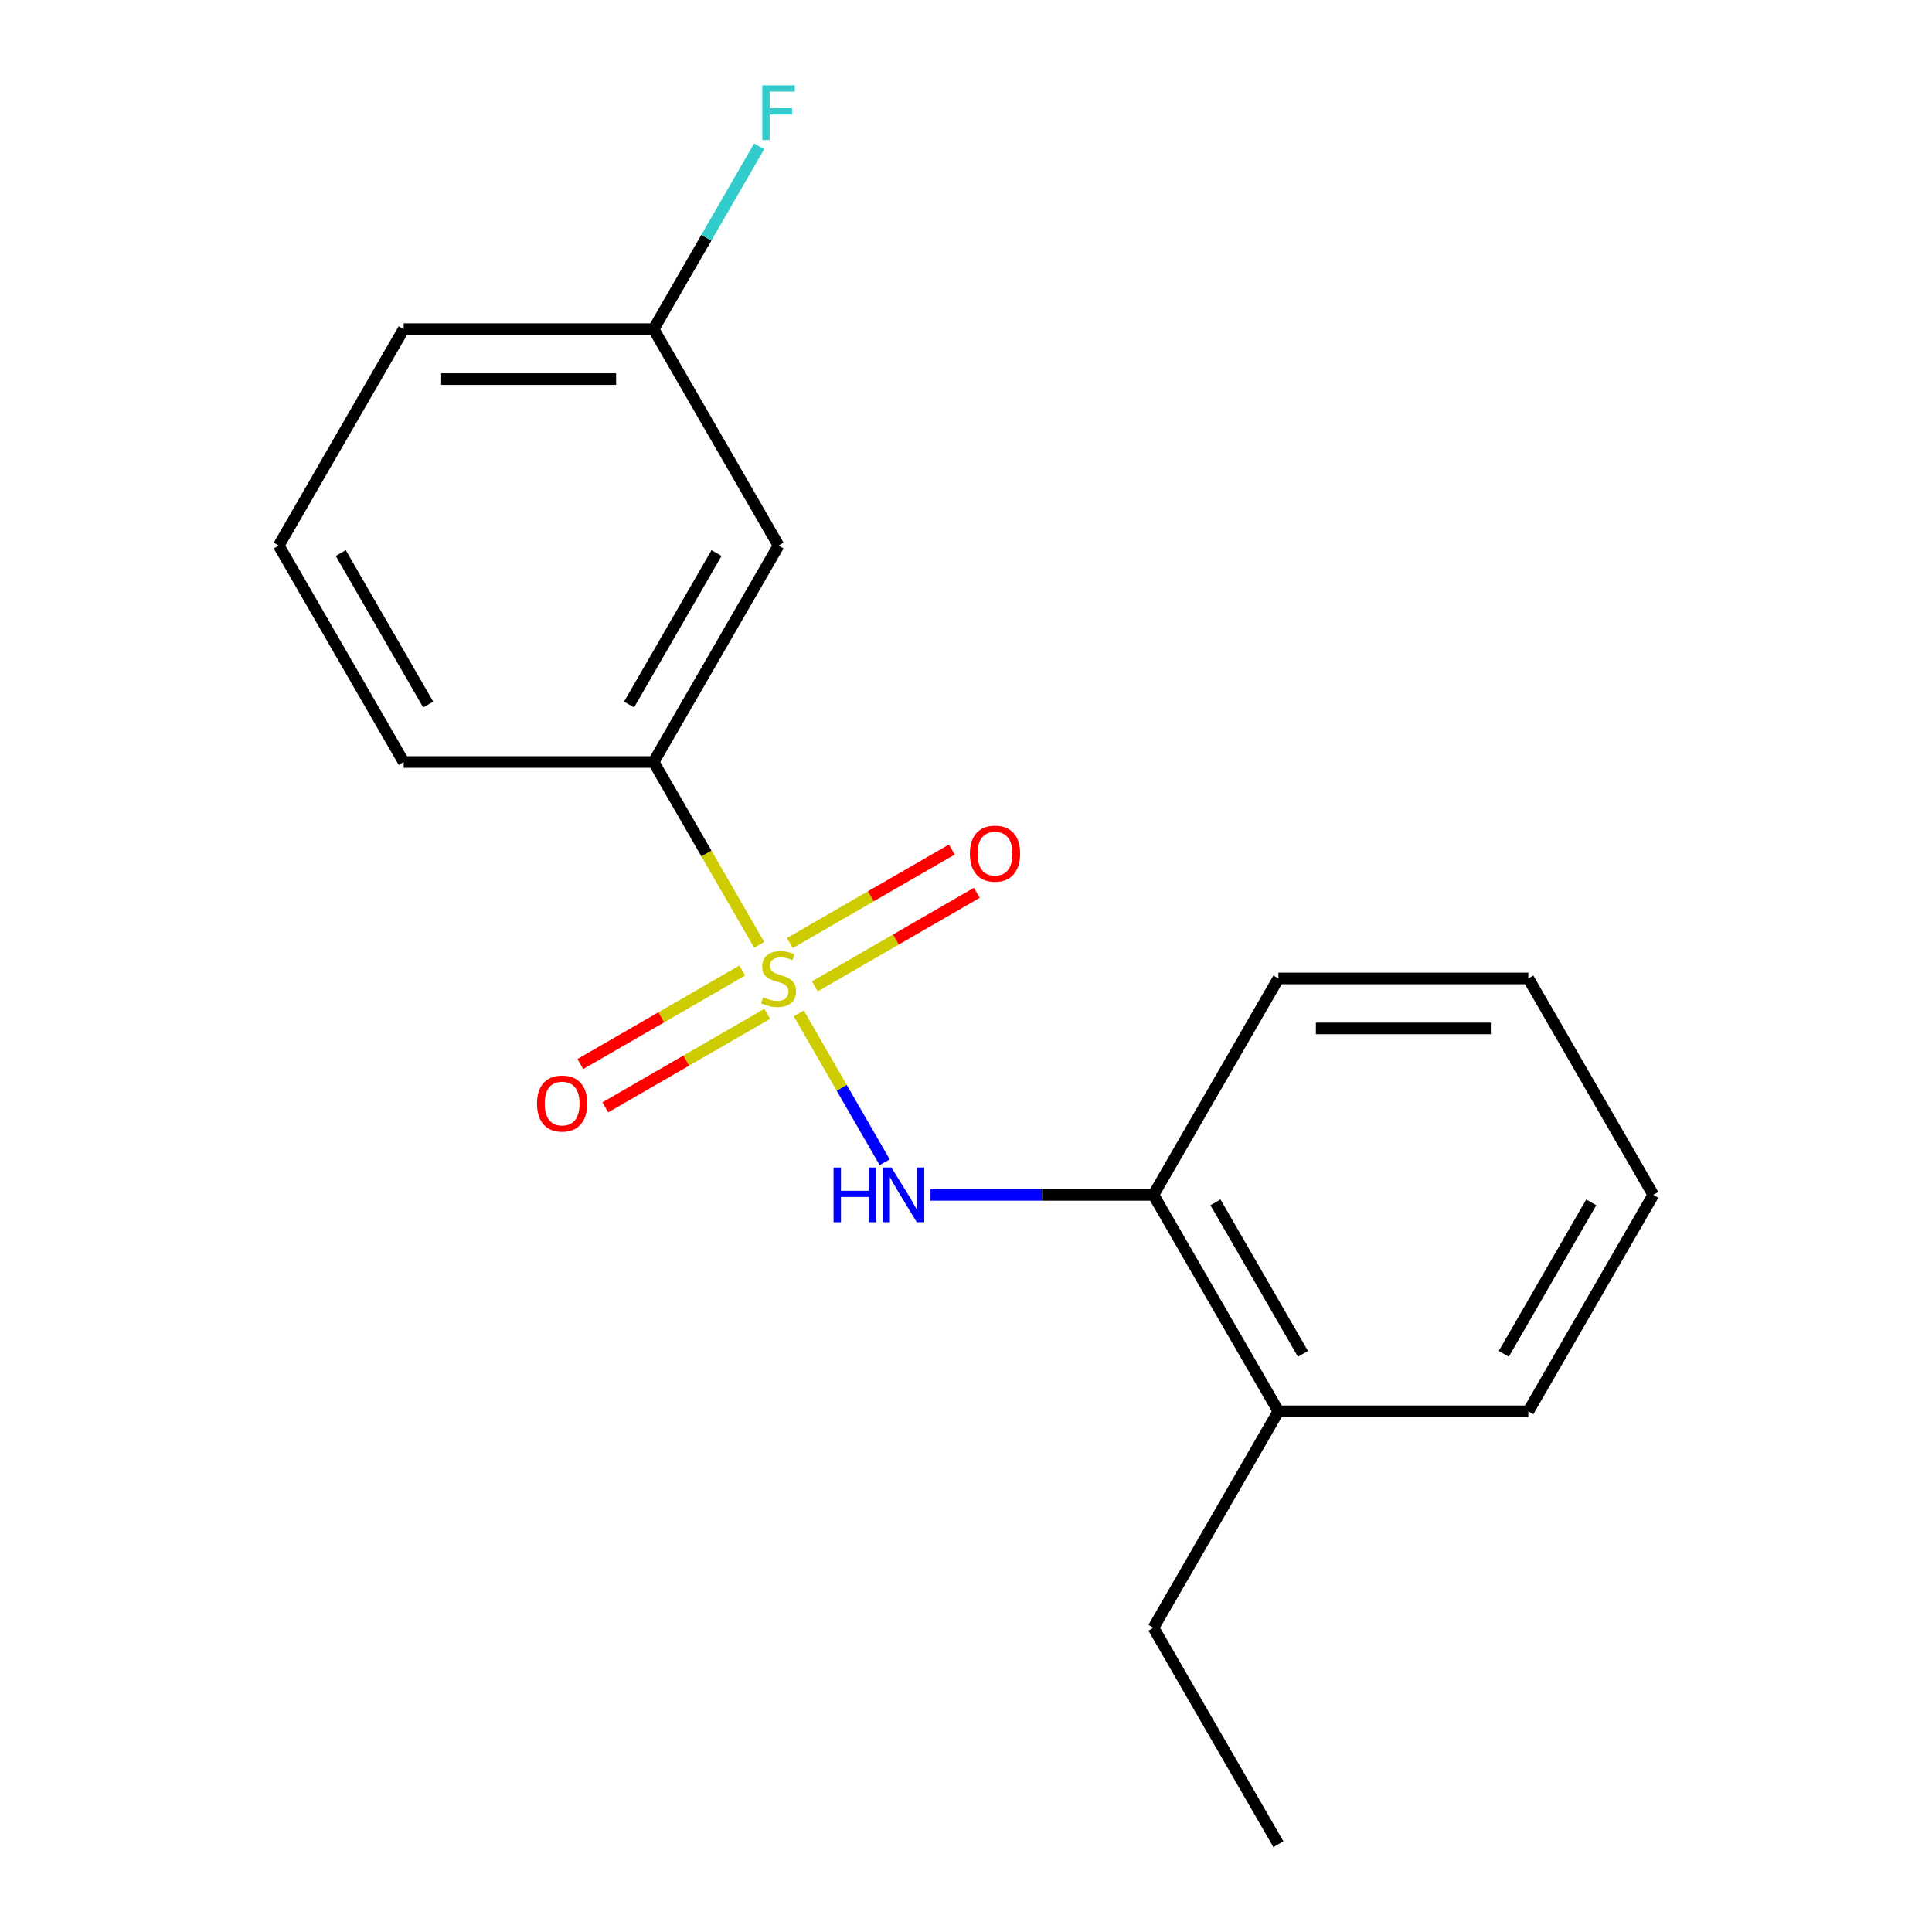 <?xml version='1.0' encoding='iso-8859-1'?>
<svg version='1.1' baseProfile='full'
              xmlns='http://www.w3.org/2000/svg'
                      xmlns:rdkit='http://www.rdkit.org/xml'
                      xmlns:xlink='http://www.w3.org/1999/xlink'
                  xml:space='preserve'
width='1000px' height='1000px' viewBox='0 0 1000 1000'>
<!-- END OF HEADER -->
<rect style='opacity:1.0;fill:#FFFFFF;stroke:none' width='1000' height='1000' x='0' y='0'> </rect>
<path class='bond-0' d='M 413.439,524.549 L 435.68,563.07' style='fill:none;fill-rule:evenodd;stroke:#CCCC00;stroke-width:6px;stroke-linecap:butt;stroke-linejoin:miter;stroke-opacity:1' />
<path class='bond-0' d='M 435.68,563.07 L 457.92,601.592' style='fill:none;fill-rule:evenodd;stroke:#0000FF;stroke-width:6px;stroke-linecap:butt;stroke-linejoin:miter;stroke-opacity:1' />
<path class='bond-1' d='M 392.962,489.081 L 365.632,441.744' style='fill:none;fill-rule:evenodd;stroke:#CCCC00;stroke-width:6px;stroke-linecap:butt;stroke-linejoin:miter;stroke-opacity:1' />
<path class='bond-1' d='M 365.632,441.744 L 338.302,394.408' style='fill:none;fill-rule:evenodd;stroke:#000000;stroke-width:6px;stroke-linecap:butt;stroke-linejoin:miter;stroke-opacity:1' />
<path class='bond-2' d='M 384.199,502.342 L 342.282,526.543' style='fill:none;fill-rule:evenodd;stroke:#CCCC00;stroke-width:6px;stroke-linecap:butt;stroke-linejoin:miter;stroke-opacity:1' />
<path class='bond-2' d='M 342.282,526.543 L 300.364,550.744' style='fill:none;fill-rule:evenodd;stroke:#FF0000;stroke-width:6px;stroke-linecap:butt;stroke-linejoin:miter;stroke-opacity:1' />
<path class='bond-2' d='M 397.135,524.747 L 355.218,548.948' style='fill:none;fill-rule:evenodd;stroke:#CCCC00;stroke-width:6px;stroke-linecap:butt;stroke-linejoin:miter;stroke-opacity:1' />
<path class='bond-2' d='M 355.218,548.948 L 313.3,573.15' style='fill:none;fill-rule:evenodd;stroke:#FF0000;stroke-width:6px;stroke-linecap:butt;stroke-linejoin:miter;stroke-opacity:1' />
<path class='bond-3' d='M 421.763,510.528 L 463.681,486.327' style='fill:none;fill-rule:evenodd;stroke:#CCCC00;stroke-width:6px;stroke-linecap:butt;stroke-linejoin:miter;stroke-opacity:1' />
<path class='bond-3' d='M 463.681,486.327 L 505.598,462.126' style='fill:none;fill-rule:evenodd;stroke:#FF0000;stroke-width:6px;stroke-linecap:butt;stroke-linejoin:miter;stroke-opacity:1' />
<path class='bond-3' d='M 408.827,488.123 L 450.745,463.922' style='fill:none;fill-rule:evenodd;stroke:#CCCC00;stroke-width:6px;stroke-linecap:butt;stroke-linejoin:miter;stroke-opacity:1' />
<path class='bond-3' d='M 450.745,463.922 L 492.662,439.721' style='fill:none;fill-rule:evenodd;stroke:#FF0000;stroke-width:6px;stroke-linecap:butt;stroke-linejoin:miter;stroke-opacity:1' />
<path class='bond-4' d='M 481.634,618.463 L 539.327,618.463' style='fill:none;fill-rule:evenodd;stroke:#0000FF;stroke-width:6px;stroke-linecap:butt;stroke-linejoin:miter;stroke-opacity:1' />
<path class='bond-4' d='M 539.327,618.463 L 597.019,618.463' style='fill:none;fill-rule:evenodd;stroke:#000000;stroke-width:6px;stroke-linecap:butt;stroke-linejoin:miter;stroke-opacity:1' />
<path class='bond-5' d='M 338.302,394.408 L 402.981,282.38' style='fill:none;fill-rule:evenodd;stroke:#000000;stroke-width:6px;stroke-linecap:butt;stroke-linejoin:miter;stroke-opacity:1' />
<path class='bond-5' d='M 325.598,364.668 L 370.874,286.248' style='fill:none;fill-rule:evenodd;stroke:#000000;stroke-width:6px;stroke-linecap:butt;stroke-linejoin:miter;stroke-opacity:1' />
<path class='bond-9' d='M 338.302,394.408 L 208.944,394.408' style='fill:none;fill-rule:evenodd;stroke:#000000;stroke-width:6px;stroke-linecap:butt;stroke-linejoin:miter;stroke-opacity:1' />
<path class='bond-6' d='M 597.019,618.463 L 661.698,730.49' style='fill:none;fill-rule:evenodd;stroke:#000000;stroke-width:6px;stroke-linecap:butt;stroke-linejoin:miter;stroke-opacity:1' />
<path class='bond-6' d='M 629.126,622.331 L 674.402,700.75' style='fill:none;fill-rule:evenodd;stroke:#000000;stroke-width:6px;stroke-linecap:butt;stroke-linejoin:miter;stroke-opacity:1' />
<path class='bond-11' d='M 597.019,618.463 L 661.698,506.435' style='fill:none;fill-rule:evenodd;stroke:#000000;stroke-width:6px;stroke-linecap:butt;stroke-linejoin:miter;stroke-opacity:1' />
<path class='bond-7' d='M 402.981,282.38 L 338.302,170.352' style='fill:none;fill-rule:evenodd;stroke:#000000;stroke-width:6px;stroke-linecap:butt;stroke-linejoin:miter;stroke-opacity:1' />
<path class='bond-12' d='M 661.698,730.49 L 597.019,842.518' style='fill:none;fill-rule:evenodd;stroke:#000000;stroke-width:6px;stroke-linecap:butt;stroke-linejoin:miter;stroke-opacity:1' />
<path class='bond-13' d='M 661.698,730.49 L 791.056,730.49' style='fill:none;fill-rule:evenodd;stroke:#000000;stroke-width:6px;stroke-linecap:butt;stroke-linejoin:miter;stroke-opacity:1' />
<path class='bond-8' d='M 338.302,170.352 L 365.62,123.036' style='fill:none;fill-rule:evenodd;stroke:#000000;stroke-width:6px;stroke-linecap:butt;stroke-linejoin:miter;stroke-opacity:1' />
<path class='bond-8' d='M 365.62,123.036 L 392.939,75.719' style='fill:none;fill-rule:evenodd;stroke:#33CCCC;stroke-width:6px;stroke-linecap:butt;stroke-linejoin:miter;stroke-opacity:1' />
<path class='bond-18' d='M 338.302,170.352 L 208.944,170.352' style='fill:none;fill-rule:evenodd;stroke:#000000;stroke-width:6px;stroke-linecap:butt;stroke-linejoin:miter;stroke-opacity:1' />
<path class='bond-18' d='M 318.898,196.224 L 228.348,196.224' style='fill:none;fill-rule:evenodd;stroke:#000000;stroke-width:6px;stroke-linecap:butt;stroke-linejoin:miter;stroke-opacity:1' />
<path class='bond-10' d='M 208.944,394.408 L 144.265,282.38' style='fill:none;fill-rule:evenodd;stroke:#000000;stroke-width:6px;stroke-linecap:butt;stroke-linejoin:miter;stroke-opacity:1' />
<path class='bond-10' d='M 221.647,364.668 L 176.372,286.248' style='fill:none;fill-rule:evenodd;stroke:#000000;stroke-width:6px;stroke-linecap:butt;stroke-linejoin:miter;stroke-opacity:1' />
<path class='bond-14' d='M 144.265,282.38 L 208.944,170.352' style='fill:none;fill-rule:evenodd;stroke:#000000;stroke-width:6px;stroke-linecap:butt;stroke-linejoin:miter;stroke-opacity:1' />
<path class='bond-16' d='M 661.698,506.435 L 791.056,506.435' style='fill:none;fill-rule:evenodd;stroke:#000000;stroke-width:6px;stroke-linecap:butt;stroke-linejoin:miter;stroke-opacity:1' />
<path class='bond-16' d='M 681.102,532.307 L 771.652,532.307' style='fill:none;fill-rule:evenodd;stroke:#000000;stroke-width:6px;stroke-linecap:butt;stroke-linejoin:miter;stroke-opacity:1' />
<path class='bond-15' d='M 597.019,842.518 L 661.698,954.545' style='fill:none;fill-rule:evenodd;stroke:#000000;stroke-width:6px;stroke-linecap:butt;stroke-linejoin:miter;stroke-opacity:1' />
<path class='bond-19' d='M 791.056,730.49 L 855.735,618.463' style='fill:none;fill-rule:evenodd;stroke:#000000;stroke-width:6px;stroke-linecap:butt;stroke-linejoin:miter;stroke-opacity:1' />
<path class='bond-19' d='M 778.353,700.75 L 823.628,622.331' style='fill:none;fill-rule:evenodd;stroke:#000000;stroke-width:6px;stroke-linecap:butt;stroke-linejoin:miter;stroke-opacity:1' />
<path class='bond-17' d='M 791.056,506.435 L 855.735,618.463' style='fill:none;fill-rule:evenodd;stroke:#000000;stroke-width:6px;stroke-linecap:butt;stroke-linejoin:miter;stroke-opacity:1' />
<path  class='atom-0' d='M 394.981 516.155
Q 395.301 516.275, 396.621 516.835
Q 397.941 517.395, 399.381 517.755
Q 400.861 518.075, 402.301 518.075
Q 404.981 518.075, 406.541 516.795
Q 408.101 515.475, 408.101 513.195
Q 408.101 511.635, 407.301 510.675
Q 406.541 509.715, 405.341 509.195
Q 404.141 508.675, 402.141 508.075
Q 399.621 507.315, 398.101 506.595
Q 396.621 505.875, 395.541 504.355
Q 394.501 502.835, 394.501 500.275
Q 394.501 496.715, 396.901 494.515
Q 399.341 492.315, 404.141 492.315
Q 407.421 492.315, 411.141 493.875
L 410.221 496.955
Q 406.821 495.555, 404.261 495.555
Q 401.501 495.555, 399.981 496.715
Q 398.461 497.835, 398.501 499.795
Q 398.501 501.315, 399.261 502.235
Q 400.061 503.155, 401.181 503.675
Q 402.341 504.195, 404.261 504.795
Q 406.821 505.595, 408.341 506.395
Q 409.861 507.195, 410.941 508.835
Q 412.061 510.435, 412.061 513.195
Q 412.061 517.115, 409.421 519.235
Q 406.821 521.315, 402.461 521.315
Q 399.941 521.315, 398.021 520.755
Q 396.141 520.235, 393.901 519.315
L 394.981 516.155
' fill='#CCCC00'/>
<path  class='atom-1' d='M 431.44 604.303
L 435.28 604.303
L 435.28 616.343
L 449.76 616.343
L 449.76 604.303
L 453.6 604.303
L 453.6 632.623
L 449.76 632.623
L 449.76 619.543
L 435.28 619.543
L 435.28 632.623
L 431.44 632.623
L 431.44 604.303
' fill='#0000FF'/>
<path  class='atom-1' d='M 461.4 604.303
L 470.68 619.303
Q 471.6 620.783, 473.08 623.463
Q 474.56 626.143, 474.64 626.303
L 474.64 604.303
L 478.4 604.303
L 478.4 632.623
L 474.52 632.623
L 464.56 616.223
Q 463.4 614.303, 462.16 612.103
Q 460.96 609.903, 460.6 609.223
L 460.6 632.623
L 456.92 632.623
L 456.92 604.303
L 461.4 604.303
' fill='#0000FF'/>
<path  class='atom-3' d='M 277.954 571.194
Q 277.954 564.394, 281.314 560.594
Q 284.674 556.794, 290.954 556.794
Q 297.234 556.794, 300.594 560.594
Q 303.954 564.394, 303.954 571.194
Q 303.954 578.074, 300.554 581.994
Q 297.154 585.874, 290.954 585.874
Q 284.714 585.874, 281.314 581.994
Q 277.954 578.114, 277.954 571.194
M 290.954 582.674
Q 295.274 582.674, 297.594 579.794
Q 299.954 576.874, 299.954 571.194
Q 299.954 565.634, 297.594 562.834
Q 295.274 559.994, 290.954 559.994
Q 286.634 559.994, 284.274 562.794
Q 281.954 565.594, 281.954 571.194
Q 281.954 576.914, 284.274 579.794
Q 286.634 582.674, 290.954 582.674
' fill='#FF0000'/>
<path  class='atom-4' d='M 502.009 441.836
Q 502.009 435.036, 505.369 431.236
Q 508.729 427.436, 515.009 427.436
Q 521.289 427.436, 524.649 431.236
Q 528.009 435.036, 528.009 441.836
Q 528.009 448.716, 524.609 452.636
Q 521.209 456.516, 515.009 456.516
Q 508.769 456.516, 505.369 452.636
Q 502.009 448.756, 502.009 441.836
M 515.009 453.316
Q 519.329 453.316, 521.649 450.436
Q 524.009 447.516, 524.009 441.836
Q 524.009 436.276, 521.649 433.476
Q 519.329 430.636, 515.009 430.636
Q 510.689 430.636, 508.329 433.436
Q 506.009 436.236, 506.009 441.836
Q 506.009 447.556, 508.329 450.436
Q 510.689 453.316, 515.009 453.316
' fill='#FF0000'/>
<path  class='atom-9' d='M 394.561 44.165
L 411.401 44.165
L 411.401 47.405
L 398.361 47.405
L 398.361 56.005
L 409.961 56.005
L 409.961 59.285
L 398.361 59.285
L 398.361 72.485
L 394.561 72.485
L 394.561 44.165
' fill='#33CCCC'/>
</svg>
